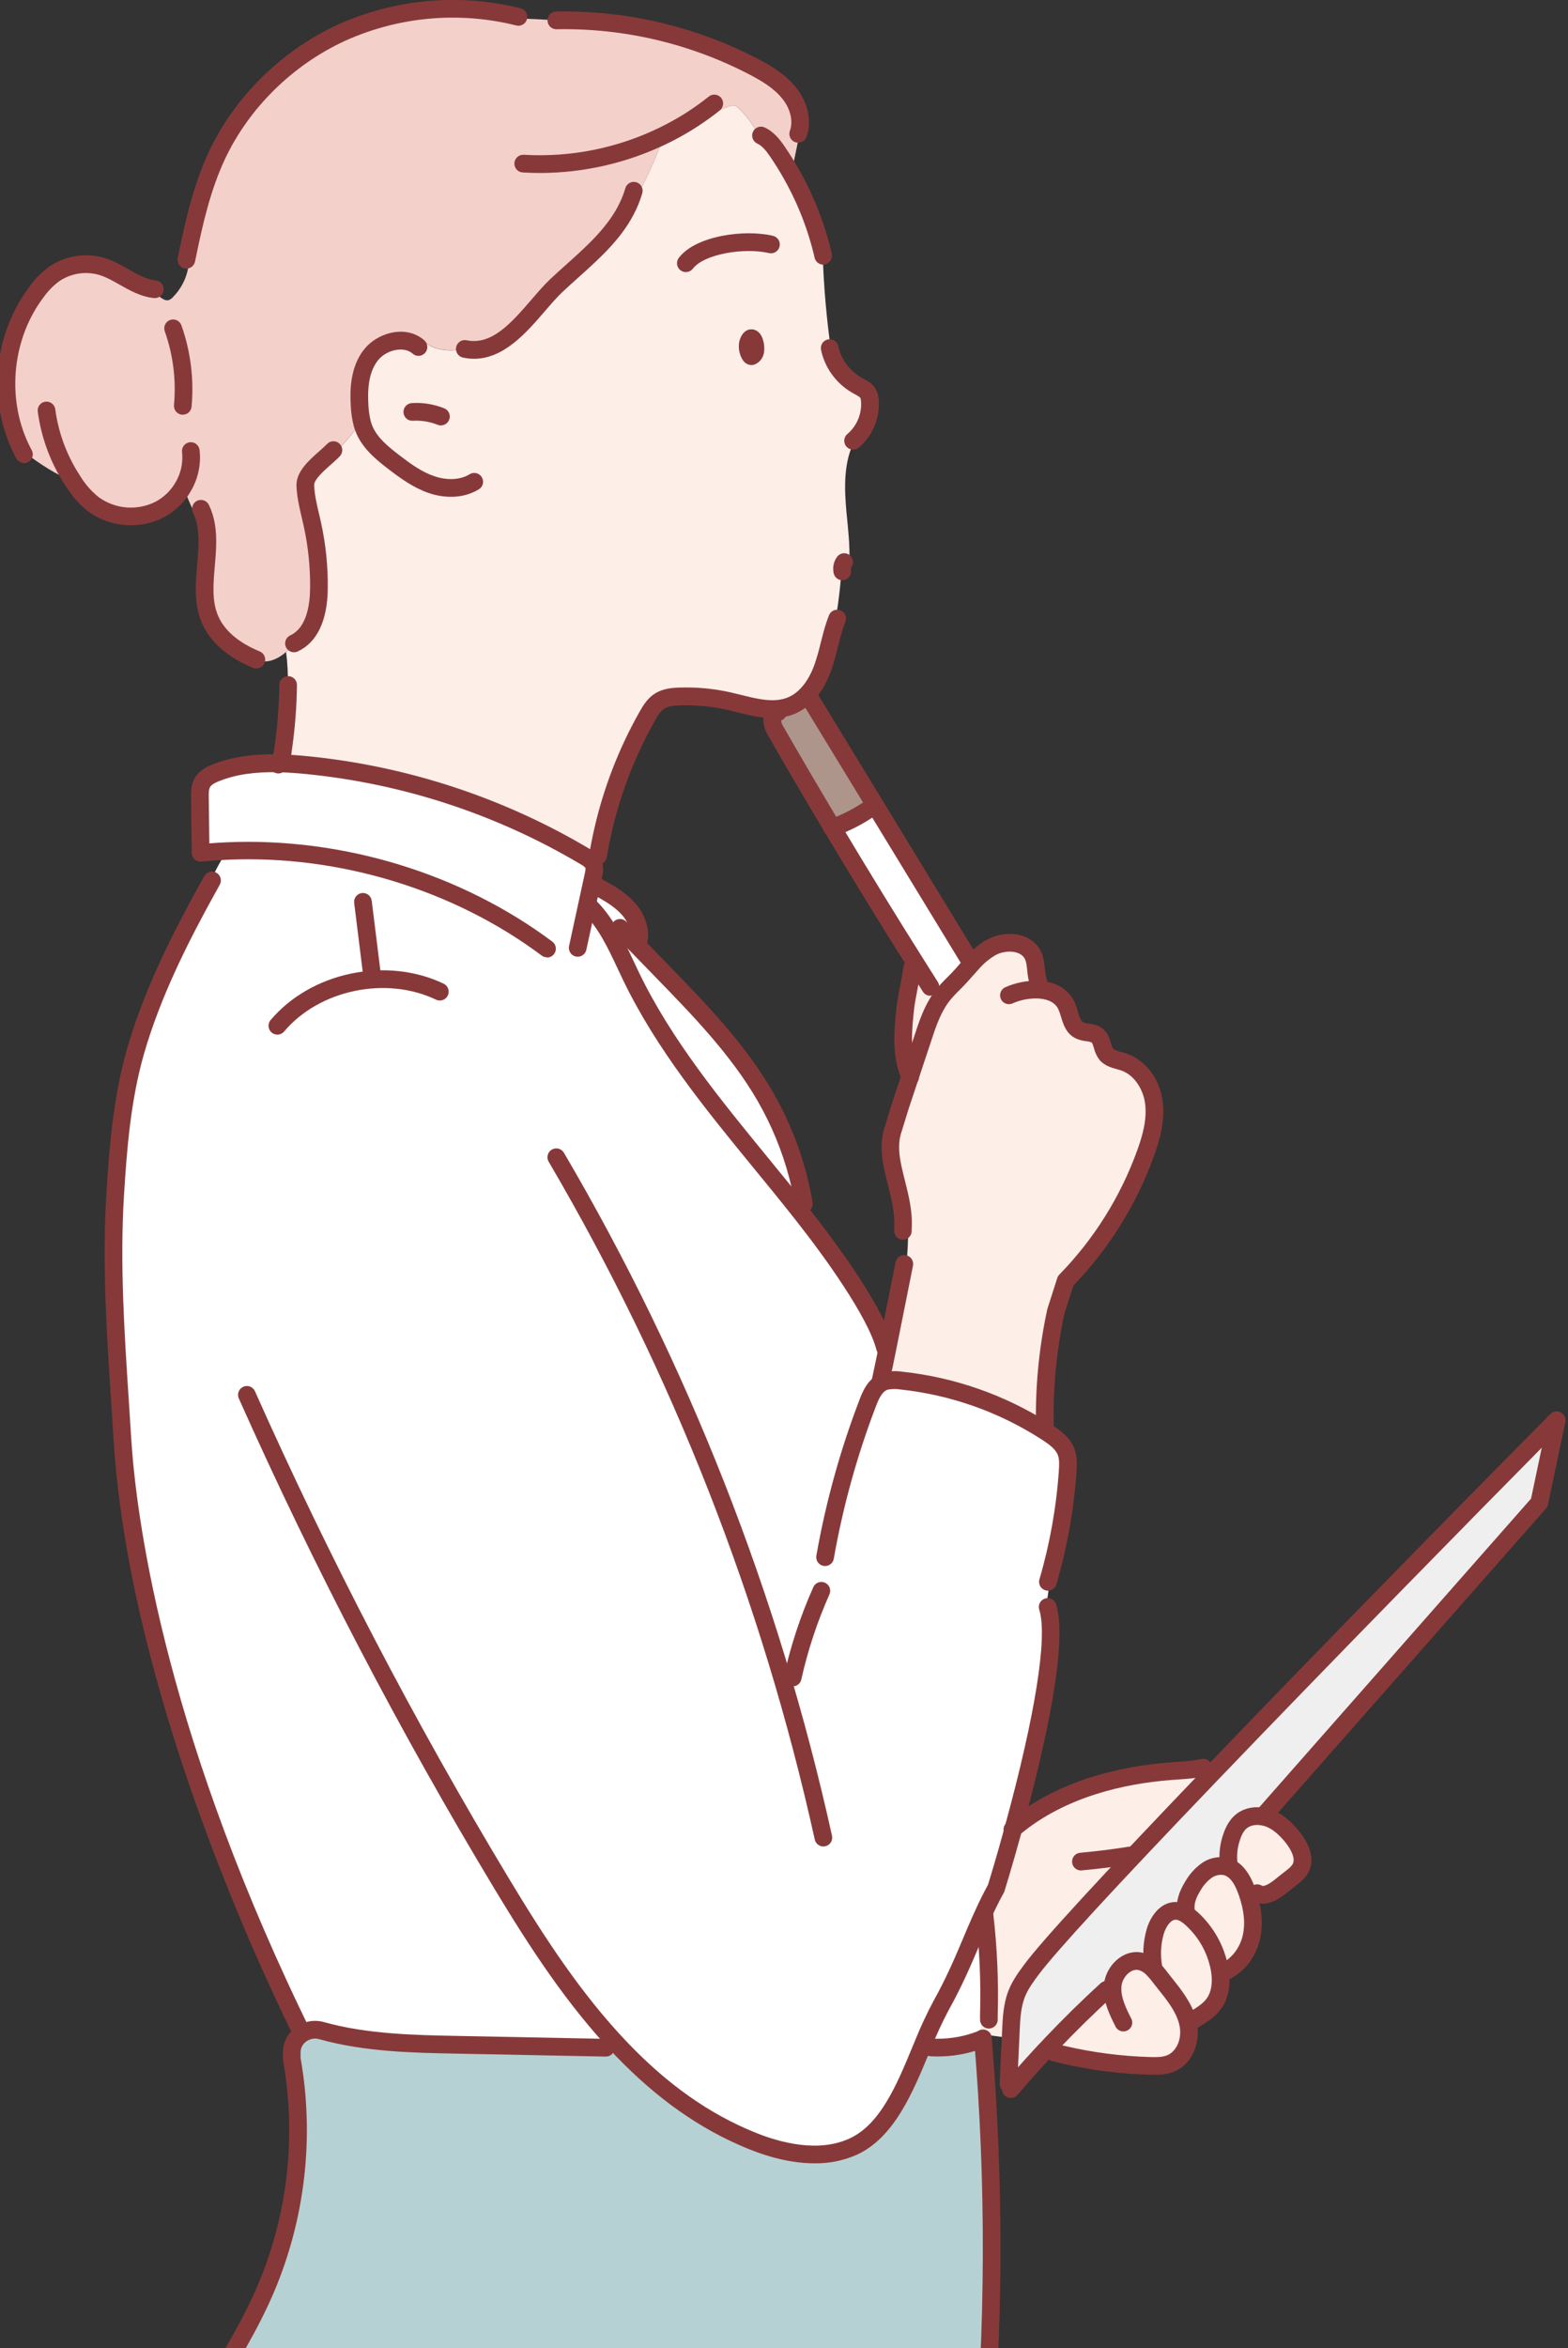 <svg width="312" height="467" viewBox="0 0 312 467" fill="none" xmlns="http://www.w3.org/2000/svg">
<rect x="0" y="0" width="312" height="467" fill="#333333" stroke="none"/>
<g clip-path="url(#clip0_2748_449)">
<path d="M240.529 353.376C267.975 324.74 302.186 290.065 309.736 282.498L306.269 298.918L251.871 360.644H251.725C251.725 360.901 251.725 361.158 251.725 361.422C250.11 361.026 248.321 361.214 247.039 362.221C246.048 363 245.458 364.167 245.056 365.348C244.404 367.17 244.213 369.126 244.502 371.039L244.349 371.387C244.204 371.331 244.051 371.29 243.899 371.248C243.235 371.112 242.552 371.115 241.89 371.256C241.228 371.397 240.602 371.673 240.051 372.068C238.971 372.857 238.067 373.863 237.396 375.021C236.495 376.452 235.76 378.085 235.926 379.76L233.916 380.073C231.836 380.073 230.408 382.227 229.84 384.193C229.175 386.516 229.056 388.961 229.493 391.337L229.313 391.524C228.677 390.857 227.872 390.377 226.983 390.135C224.557 389.558 222.221 391.622 221.562 393.984C221.022 394.408 220.467 394.811 219.905 395.193L220.252 395.721C216.481 399.168 212.837 402.74 209.32 406.436C206.616 409.271 203.996 412.176 201.458 415.15L200.654 414.455C200.8 411.412 200.943 408.368 201.084 405.325L201.146 403.935C201.257 401.392 201.389 398.793 202.36 396.423C203.053 394.707 204.176 393.192 205.285 391.698C209.216 386.424 223.587 371.053 240.529 353.376Z" fill="#EFEFEF"/>
<path d="M251.739 361.408C252.054 361.484 252.362 361.584 252.661 361.707C254.477 362.444 255.919 363.847 257.139 365.348C258.63 367.176 259.912 369.733 258.685 371.755C258.227 372.413 257.657 372.984 257.001 373.444L254.526 375.396L254.235 375.619C252.249 376.085 250.226 376.376 248.19 376.487C248.107 376.244 248.016 376.001 247.926 375.758C247.233 373.965 246.165 372.054 244.363 371.373L244.516 371.025C244.227 369.112 244.418 367.156 245.07 365.334C245.472 364.16 246.061 362.993 247.053 362.207C248.335 361.2 250.124 361.012 251.739 361.408Z" fill="#FDEEE8"/>
<path d="M248.19 376.487C249.174 379.315 249.652 382.345 249.001 385.25C248.308 388.404 246.089 391.358 242.942 392.421L242.796 392.442C242.762 392.115 242.713 391.795 242.651 391.476C241.918 387.671 239.971 384.208 237.105 381.608C236.245 380.83 235.219 380.094 234.041 380.059H233.944L235.954 379.746C235.788 378.071 236.522 376.439 237.424 375.007C238.095 373.849 238.999 372.843 240.079 372.054C240.629 371.66 241.255 371.383 241.917 371.242C242.579 371.101 243.263 371.098 243.926 371.234C244.079 371.276 244.231 371.317 244.377 371.373C246.179 372.068 247.261 373.965 247.94 375.758C248.016 376.001 248.107 376.244 248.19 376.487Z" fill="#FDEEE8"/>
<path d="M242.796 392.428C243.046 394.554 242.796 396.771 241.535 398.501C240.55 399.87 239.046 400.787 237.583 401.669L236.266 401.878C235.358 398.661 233.015 396.048 230.935 393.387C230.444 392.717 229.904 392.085 229.32 391.496L229.5 391.309C229.063 388.933 229.182 386.488 229.847 384.166C230.415 382.199 231.836 380.045 233.923 380.045H234.034C235.212 380.08 236.238 380.816 237.098 381.594C239.964 384.194 241.911 387.657 242.644 391.462C242.713 391.795 242.762 392.115 242.796 392.428Z" fill="#FDEEE8"/>
<path d="M201.611 363.847C201.631 363.795 201.647 363.742 201.659 363.688C210.075 356.565 221.361 353.23 232.509 352.326C234.242 352.187 235.975 352.097 237.708 351.875C238.519 352.585 239.482 353.099 240.522 353.376C223.573 371.053 209.202 386.424 205.271 391.691C204.162 393.185 203.046 394.7 202.346 396.416C201.375 398.786 201.243 401.385 201.133 403.928L201.07 405.318L200.529 405.29L196.349 404.734L195.559 405.366C195.559 405.429 195.559 405.484 195.559 405.547H195.399C195.074 405.679 194.741 405.804 194.408 405.922C194.942 404.213 195.473 402.503 196.003 400.794L196.758 400.815C196.951 394.162 196.662 387.504 195.892 380.893L195.6 380.754C196.377 379.037 197.216 377.321 198.186 375.577C198.214 375.577 199.725 370.741 201.611 363.847Z" fill="#FDEEE8"/>
<path d="M221.569 393.97C222.228 391.608 224.557 389.544 226.99 390.121C227.879 390.363 228.684 390.843 229.32 391.51C229.904 392.099 230.444 392.731 230.935 393.4C233.015 396.062 235.358 398.675 236.266 401.892C237.174 405.109 236.058 409.188 232.862 410.425C231.607 410.918 230.214 410.918 228.862 410.877C222.956 410.714 217.082 409.95 211.33 408.597L211.386 408.368C210.588 407.842 209.885 407.184 209.306 406.422C212.814 402.716 216.458 399.145 220.238 395.707L219.892 395.179C220.474 394.797 221.029 394.394 221.569 393.97Z" fill="#FDEEE8"/>
<path d="M206.464 196.82C208.862 196.904 211.039 197.779 212.1 199.815C213.001 201.573 212.987 204.026 214.789 204.929C215.892 205.478 217.347 205.207 218.304 205.972C219.399 206.847 219.219 208.577 220.107 209.654C220.911 210.634 222.346 210.801 223.573 211.211C226.949 212.344 229.119 215.728 229.583 219.174C230.048 222.621 229.133 226.067 227.961 229.34C224.538 238.856 219.109 247.521 212.044 254.745L210.103 260.797C208.418 268.589 207.685 276.558 207.919 284.527L207.878 284.59C199.261 279.099 189.496 275.677 179.344 274.591C178.361 274.437 177.359 274.458 176.384 274.653C175.999 273.536 175.932 272.333 176.19 271.179L175.961 271.13C176.169 270.13 176.37 269.136 176.571 268.135L176.821 266.891C177.853 261.715 178.893 256.538 179.94 251.361L180.349 251.403C180.596 249.111 180.712 246.807 180.696 244.502L179.732 244.44C180.224 237.109 175.614 230.64 177.833 224.448L179.219 219.932L181.133 214.178L183.753 206.298C184.571 203.818 185.417 201.295 186.831 199.099C187.104 198.663 187.402 198.243 187.725 197.842C188.64 196.695 189.743 195.701 190.755 194.638C191.386 193.978 191.982 193.283 192.592 192.588C192.869 192.269 193.153 191.956 193.438 191.643C194.542 190.349 195.857 189.252 197.327 188.398C200.023 186.939 204.058 187.161 205.5 189.809C206.221 191.143 206.117 192.727 206.387 194.214L206.117 194.263C206.249 195.125 206.373 195.979 206.464 196.82Z" fill="#FDEEE8"/>
<path d="M201.659 363.688C201.647 363.742 201.631 363.795 201.611 363.847C199.725 370.741 198.214 375.577 198.214 375.577C197.244 377.314 196.405 379.051 195.628 380.754C195.427 381.178 195.24 381.601 195.053 382.032C192.779 387.174 190.845 392.455 187.226 398.953C185.901 401.445 184.711 404.009 183.663 406.631C180.308 414.698 176.855 423.676 169.77 426.935C163.462 429.84 155.906 428.353 149.465 425.726C139.455 421.647 131.018 415.22 123.656 407.541C122.63 407.502 121.608 407.386 120.599 407.194L120.571 407.312L90.907 406.728C81.874 406.554 72.613 406.332 64.003 403.914C63.166 403.677 62.281 403.675 61.444 403.908C60.606 404.141 59.849 404.599 59.254 405.234C58.762 403.664 58.27 402.091 57.777 400.516L58.124 400.356C41.951 366.53 26.581 322.822 24.349 286.014C23.365 269.914 21.923 253.862 22.921 237.72C23.51 228.124 24.308 218.459 26.956 209.189C30.457 196.994 36.349 185.688 41.306 176.717L41.278 176.696C42.337 174.094 43.639 171.597 45.167 169.24C43.413 169.317 41.659 169.442 39.906 169.616C39.857 165.926 39.811 162.241 39.767 158.56C39.767 157.518 39.767 156.448 40.301 155.565C40.834 154.683 41.916 154.099 42.949 153.689C46.928 152.105 51.24 151.702 55.573 151.806C57.458 151.855 59.344 151.994 61.209 152.181C80.706 154.126 99.543 160.323 116.398 170.338C116.987 170.686 117.611 171.075 117.951 171.645C117.997 171.715 118.036 171.79 118.068 171.867C118.387 172.562 118.228 173.389 118.068 174.139L117.653 176.05C117.472 176.898 117.285 177.746 117.105 178.587L116.814 179.921L116.925 179.942C121.084 183.854 123.212 189.322 125.68 194.395C134.166 211.885 147.809 226.415 159.899 241.82C160.627 242.747 161.347 243.673 162.062 244.6C166.249 250.061 174.443 261.457 176.12 268.059L176.585 268.149C176.384 269.15 176.183 270.143 175.975 271.144L176.204 271.193C175.946 272.346 176.013 273.549 176.398 274.667C177.373 274.472 178.375 274.451 179.358 274.604C189.51 275.691 199.275 279.113 207.892 284.604C207.954 284.639 208.015 284.679 208.072 284.722C208.19 284.791 208.308 284.868 208.419 284.944C209.916 285.924 211.441 287.05 212.1 288.676C212.599 289.906 212.543 291.275 212.446 292.595C211.936 300.058 210.618 307.444 208.516 314.622L208.841 314.852L208.176 319.591L208.474 319.632C210.921 327.193 205.521 349.63 201.659 363.688Z" fill="white"/>
<path d="M195.053 382.032C195.24 381.601 195.427 381.178 195.628 380.754L195.919 380.893C196.689 387.504 196.979 394.162 196.786 400.815L196.03 400.794C195.503 402.503 194.972 404.213 194.436 405.922C191.483 406.961 188.353 407.401 185.23 407.215L185.195 407.444C184.611 407.344 184.074 407.059 183.663 406.631C184.711 404.009 185.901 401.445 187.226 398.953C190.845 392.455 192.779 387.174 195.053 382.032Z" fill="white"/>
<path d="M185.195 407.444L185.23 407.215C188.354 407.401 191.483 406.961 194.436 405.922C194.782 405.804 195.101 405.679 195.427 405.547H195.587C198.005 434.352 197.903 463.314 195.282 492.101C194.831 497.048 194.276 502.1 192.072 506.582V506.603H26.422C31.365 488.098 45.271 473.04 52.855 455.363C59.029 440.925 60.837 424.987 58.055 409.529V408.173C58.066 407.081 58.49 406.034 59.24 405.241C59.835 404.606 60.593 404.147 61.43 403.915C62.267 403.682 63.153 403.684 63.989 403.921C72.599 406.353 81.861 406.561 90.893 406.735L120.557 407.319L120.585 407.201C121.594 407.393 122.616 407.509 123.642 407.548C131.004 415.227 139.441 421.654 149.451 425.733C155.892 428.36 163.448 429.847 169.756 426.942C176.841 423.683 180.294 414.705 183.649 406.638C184.065 407.066 184.607 407.349 185.195 407.444Z" fill="#B6D1D3"/>
<path d="M192.571 192.609C191.961 193.304 191.365 193.999 190.734 194.659C189.722 195.722 188.62 196.716 187.705 197.862C187.382 198.263 187.083 198.683 186.81 199.12C186.159 198.248 185.666 197.267 185.354 196.223L185.119 196.292C184.315 195.027 183.517 193.763 182.727 192.498C176.904 183.277 171.198 173.986 165.611 164.626C168.381 163.644 171.003 162.283 173.403 160.582L174.117 160.145L193.23 191.497L193.417 191.664C193.133 191.977 192.848 192.303 192.571 192.609Z" fill="white"/>
<path d="M182.055 195.083C182.22 194.207 182.445 193.343 182.727 192.498C183.517 193.763 184.315 195.027 185.119 196.292L185.354 196.223C185.666 197.267 186.159 198.248 186.81 199.12C185.396 201.316 184.55 203.838 183.732 206.319L181.112 214.199C179.171 209.863 179.656 204.922 180.176 200.225C180.301 199.085 180.751 196.876 181.105 195.013L182.055 195.083Z" fill="#FDEEE8"/>
<path d="M174.117 160.145L173.403 160.582C171.003 162.283 168.381 163.644 165.611 164.626C161.743 158.157 157.93 151.658 154.172 145.128C153.932 144.697 153.768 144.226 153.687 143.739C154.373 142.826 154.998 141.87 155.559 140.876C156.118 140.782 156.666 140.633 157.195 140.431C158.198 140.045 159.121 139.477 159.919 138.756L161.146 138.888C165.47 145.969 169.793 153.054 174.117 160.145Z" fill="#AD958C"/>
<path d="M155.566 140.883C152.162 141.487 148.509 140.236 145.043 139.451C141.812 138.721 138.501 138.409 135.192 138.52C133.847 138.569 132.439 138.708 131.302 139.403C130.166 140.097 129.424 141.3 128.772 142.46C124.739 149.6 121.769 157.293 119.954 165.294L119.802 165.259C119.185 167.385 118.561 169.518 117.944 171.645C117.597 171.075 116.98 170.693 116.391 170.338C99.536 160.323 80.699 154.126 61.202 152.181C59.337 151.994 57.452 151.855 55.566 151.806C55.979 150.976 56.233 150.076 56.315 149.152C56.945 144.883 57.286 140.576 57.334 136.262H57.271C57.326 134.067 57.21 131.872 56.925 129.695C57.243 129.412 57.546 129.113 57.833 128.799C58.082 128.521 58.325 128.236 58.561 127.944C62.408 126.123 63.413 121.266 63.455 117.111C63.509 112.816 63.074 108.528 62.159 104.332C61.597 101.761 60.848 99.211 60.744 96.584C60.647 94.201 63.829 91.929 65.784 90.08L66.075 90.428C68.127 88.67 69.93 86.641 71.434 84.396L72.093 84.327C71.772 83.093 71.588 81.828 71.545 80.553C71.344 77.079 71.642 73.348 73.833 70.589C75.912 67.962 80.211 66.767 82.886 68.727L84.675 68.122C85.715 69.081 87.247 69.512 88.696 69.644C89.961 69.744 91.234 69.641 92.467 69.338L92.488 69.422C100.377 71.096 105.784 61.472 110.637 56.872C115.809 51.98 121.944 47.491 124.994 40.89L125.472 41.126C127.845 37.227 129.839 33.108 131.427 28.827C131.663 28.188 131.899 27.534 132.162 26.895C135.355 25.335 138.385 23.461 141.209 21.301L142.374 22.156C143.302 21.809 144.231 21.496 145.146 21.162C145.489 20.997 145.875 20.946 146.249 21.017C146.48 21.109 146.69 21.249 146.866 21.427C148.249 22.705 149.419 24.197 150.332 25.846C150.561 26.263 150.783 26.694 151.004 27.125L151.351 26.944C152.848 27.618 153.874 28.973 154.783 30.307C155.649 31.586 156.474 32.892 157.237 34.226C160.155 39.28 162.329 44.731 163.691 50.41C163.898 56.952 164.468 63.478 165.396 69.957C165.438 70.262 165.486 70.568 165.542 70.874C166.496 73.337 168.279 75.389 170.581 76.676C171.386 77.121 172.315 77.524 172.731 78.316C172.913 78.685 173.021 79.086 173.049 79.497C173.191 80.969 172.989 82.454 172.458 83.834C171.928 85.214 171.083 86.451 169.992 87.447L170.089 87.551C167.829 91.88 167.982 97.036 168.432 101.9C168.744 105.194 169.16 108.543 168.987 111.83L167.947 111.802C167.627 112.246 167.479 112.792 167.531 113.338H167.441C167.197 117.011 166.743 120.667 166.082 124.289C165.146 127.068 164.668 130.029 163.656 132.808C162.866 135.018 161.639 137.2 159.885 138.756C159.087 139.477 158.163 140.045 157.16 140.431C156.645 140.633 156.111 140.784 155.566 140.883ZM150.283 69.832C150.533 68.761 149.694 65.843 148.897 68.094C148.481 69.269 149.244 70.999 149.562 70.846C149.757 70.749 149.925 70.604 150.051 70.426C150.177 70.248 150.257 70.041 150.283 69.825V69.832Z" fill="#FDEEE8"/>
<path d="M92.474 69.31C91.241 69.613 89.968 69.716 88.703 69.616C87.254 69.498 85.736 69.053 84.682 68.094L82.893 68.699C80.218 66.753 75.919 67.934 73.84 70.561C71.649 73.32 71.351 77.051 71.552 80.526C71.595 81.8 71.779 83.065 72.1 84.299L71.441 84.368C69.936 86.613 68.133 88.643 66.082 90.4L65.791 90.052C63.836 91.901 60.654 94.173 60.751 96.556C60.855 99.183 61.604 101.733 62.166 104.304C63.081 108.501 63.516 112.788 63.462 117.083C63.406 121.252 62.422 126.096 58.568 127.916C58.337 128.208 58.094 128.493 57.84 128.771C57.553 129.085 57.249 129.384 56.931 129.667C55.649 130.793 54.089 131.627 52.425 131.557C51.545 131.512 50.695 131.221 49.971 130.717C46.54 129.139 43.413 126.735 41.895 123.4C39.254 117.604 42.062 110.649 41.035 104.534L40.127 104.687C38.649 102.175 37.432 99.518 36.495 96.758C35.415 98.658 33.831 100.221 31.919 101.275C29.831 102.363 27.483 102.849 25.136 102.68C22.789 102.51 20.534 101.692 18.623 100.316C17.108 99.112 15.801 97.665 14.755 96.035C14.505 95.66 14.256 95.285 14.027 94.903C12.931 95.042 11.739 94.486 10.741 93.909C9.283 93.067 7.87 92.151 6.505 91.164C5.586 90.552 4.767 89.799 4.079 88.934C-0.587 79.039 0.668 66.698 7.358 57.942C8.326 56.61 9.495 55.438 10.824 54.468C12.197 53.542 13.757 52.931 15.393 52.679C17.029 52.427 18.7 52.539 20.287 53.009C23.926 54.12 26.873 57.067 30.665 57.525L30.547 58.401C31.587 58.568 32.481 59.985 33.562 59.693C33.878 59.578 34.159 59.384 34.38 59.13C35.894 57.614 36.937 55.691 37.382 53.592C37.576 52.668 37.666 51.695 37.861 50.764L37.299 50.646C38.685 43.947 40.224 37.235 43.122 31.016C48.079 20.391 57.029 11.559 67.919 6.549C78.983 1.53 91.416 0.418 103.192 3.394V3.686C105.733 3.749 108.275 3.876 110.817 4.068C124.382 3.831 137.794 6.976 149.847 13.22C152.502 14.61 155.122 16.173 156.987 18.466C158.588 20.44 159.545 23.046 159.129 25.498L159.323 25.54C158.741 28.382 158.154 31.222 157.562 34.059L157.257 34.233C156.495 32.899 155.67 31.593 154.803 30.314C153.895 28.98 152.869 27.625 151.372 26.951L151.025 27.131C150.803 26.701 150.581 26.27 150.353 25.853C149.44 24.204 148.269 22.712 146.886 21.433C146.706 21.251 146.488 21.109 146.249 21.017C145.877 20.947 145.494 20.998 145.153 21.162C144.231 21.51 143.302 21.823 142.38 22.156L141.216 21.301C138.392 23.461 135.362 25.335 132.169 26.895C131.906 27.535 131.67 28.188 131.434 28.827C129.846 33.108 127.851 37.227 125.479 41.126L125.001 40.89C121.951 47.464 115.815 51.966 110.644 56.872C105.791 61.472 100.384 71.096 92.495 69.422L92.474 69.31Z" fill="#F4D0CB"/>
<path d="M128.023 189.329C129.25 190.587 130.477 191.852 131.698 193.109C139.275 200.906 146.949 208.807 152.315 218.153C155.151 223.084 157.319 228.372 158.762 233.878C158.815 236.559 159.192 239.223 159.885 241.813C147.795 226.408 134.152 211.878 125.666 194.388C123.198 189.302 121.084 183.847 116.911 179.935L116.8 179.914L117.091 178.58C117.271 177.739 117.458 176.891 117.639 176.043L118.678 176.266C120.897 177.475 123.157 178.726 124.862 180.56C126.004 181.747 126.784 183.237 127.108 184.854L127.219 184.833L128.023 189.329Z" fill="white"/>
<path d="M51.004 132.958C50.775 132.958 50.547 132.913 50.335 132.826C49.989 132.68 49.614 132.52 49.223 132.339C44.907 130.355 41.815 127.524 40.28 124.153C38.547 120.332 38.893 116.228 39.24 112.264C39.465 109.634 39.68 107.15 39.295 104.846C39.143 103.868 38.85 102.916 38.425 102.022C38.314 101.812 38.246 101.582 38.226 101.345C38.206 101.109 38.233 100.871 38.307 100.645C38.38 100.419 38.498 100.211 38.654 100.032C38.81 99.853 39.001 99.708 39.214 99.604C39.427 99.501 39.659 99.442 39.895 99.43C40.132 99.419 40.368 99.456 40.591 99.538C40.813 99.62 41.016 99.746 41.189 99.909C41.361 100.072 41.499 100.268 41.593 100.486C42.163 101.683 42.557 102.956 42.762 104.266C43.223 107.007 42.98 109.825 42.744 112.57C42.429 116.239 42.127 119.706 43.486 122.687C44.977 125.964 48.231 128.003 50.696 129.136C51.042 129.285 51.347 129.431 51.68 129.567C52.057 129.722 52.368 130.003 52.561 130.362C52.754 130.722 52.816 131.137 52.737 131.538C52.658 131.938 52.443 132.299 52.128 132.558C51.813 132.816 51.418 132.958 51.011 132.958H51.004Z" fill="#873939"/>
<path d="M58.498 129.733C58.121 129.734 57.753 129.613 57.449 129.388C57.146 129.163 56.923 128.846 56.813 128.483C56.703 128.121 56.713 127.733 56.841 127.377C56.968 127.021 57.206 126.715 57.521 126.506C57.602 126.451 57.688 126.404 57.777 126.363L57.815 126.342C60.935 124.862 61.656 120.488 61.705 117.08C61.755 112.919 61.333 108.766 60.446 104.7C60.322 104.133 60.191 103.565 60.055 102.998C59.576 100.962 59.081 98.853 58.994 96.647C58.88 93.867 61.42 91.602 63.479 89.788C63.878 89.441 64.252 89.094 64.585 88.791C64.734 88.652 64.911 88.482 65.053 88.329C65.209 88.159 65.398 88.021 65.608 87.924C65.817 87.827 66.044 87.772 66.275 87.763C66.505 87.754 66.736 87.79 66.953 87.87C67.169 87.95 67.368 88.071 67.538 88.228C67.708 88.385 67.845 88.574 67.942 88.784C68.039 88.995 68.094 89.222 68.103 89.453C68.112 89.684 68.076 89.915 67.996 90.133C67.917 90.35 67.795 90.549 67.639 90.719C67.417 90.959 67.184 91.178 66.987 91.362C66.64 91.71 66.228 92.057 65.805 92.432C64.474 93.61 62.464 95.389 62.509 96.504C62.581 98.374 63.018 100.229 63.479 102.192C63.618 102.776 63.752 103.362 63.881 103.95C64.828 108.277 65.277 112.699 65.219 117.128C65.136 123.427 63.112 127.704 59.368 129.507L59.292 129.546C59.046 129.671 58.774 129.735 58.498 129.733Z" fill="#873939"/>
<path d="M89.722 98.808C88.225 98.802 86.74 98.552 85.323 98.068C82.301 97.025 79.729 95.17 77.351 93.35C74.803 91.4 72.21 89.243 70.904 86.196C70.71 85.743 70.545 85.279 70.408 84.806C70.052 83.443 69.845 82.045 69.791 80.637C69.611 77.51 69.691 72.962 72.46 69.477C74.956 66.322 80.266 64.648 83.899 67.271C84.086 67.403 84.266 67.547 84.436 67.702C84.784 68.012 84.995 68.449 85.023 68.915C85.05 69.382 84.891 69.84 84.581 70.189C84.272 70.539 83.836 70.75 83.371 70.778C82.905 70.805 82.448 70.646 82.1 70.335C82.041 70.287 81.957 70.214 81.895 70.169L81.853 70.141C80.12 68.876 76.824 69.633 75.209 71.669C73.673 73.608 73.067 76.391 73.299 80.439C73.34 81.583 73.503 82.72 73.784 83.83C73.88 84.164 73.996 84.493 74.131 84.813C75.101 87.075 77.216 88.819 79.483 90.556C81.749 92.293 83.93 93.878 86.446 94.725C89.018 95.597 91.645 95.448 93.438 94.326C93.634 94.204 93.852 94.122 94.08 94.084C94.308 94.047 94.541 94.055 94.766 94.107C94.99 94.16 95.203 94.257 95.39 94.392C95.578 94.527 95.737 94.697 95.859 94.894C95.981 95.091 96.062 95.309 96.1 95.538C96.137 95.766 96.129 96 96.077 96.225C96.024 96.45 95.928 96.663 95.793 96.851C95.658 97.039 95.488 97.199 95.292 97.321C93.609 98.325 91.68 98.839 89.722 98.808Z" fill="#873939"/>
<path d="M87.739 84.622C87.513 84.624 87.289 84.58 87.081 84.493C85.523 83.864 83.846 83.589 82.169 83.687C81.937 83.705 81.703 83.676 81.482 83.603C81.261 83.529 81.057 83.412 80.882 83.259C80.706 83.105 80.563 82.918 80.46 82.709C80.357 82.499 80.297 82.272 80.282 82.039C80.268 81.806 80.3 81.572 80.377 81.352C80.454 81.131 80.573 80.928 80.729 80.754C80.884 80.581 81.073 80.44 81.283 80.34C81.493 80.24 81.721 80.182 81.954 80.171C84.153 80.034 86.354 80.39 88.398 81.214C88.776 81.367 89.089 81.647 89.283 82.007C89.478 82.366 89.542 82.782 89.464 83.183C89.386 83.584 89.171 83.946 88.857 84.206C88.542 84.466 88.147 84.608 87.739 84.608V84.622Z" fill="#873939"/>
<path d="M4.786 92.099C4.47 92.099 4.16 92.014 3.888 91.852C3.616 91.691 3.392 91.459 3.24 91.182C2.99 90.723 2.737 90.219 2.488 89.684C0.039 84.415 -0.933 78.577 -0.322 72.796C0.289 67.015 2.458 61.51 5.954 56.872C7.033 55.384 8.343 54.079 9.833 53.005C11.425 51.932 13.233 51.223 15.129 50.93C17.025 50.637 18.963 50.767 20.803 51.31C22.536 51.841 24.096 52.699 25.59 53.565C27.382 54.583 29.074 55.541 30.883 55.76H30.928C30.992 55.767 31.056 55.778 31.119 55.792C31.578 55.871 31.988 56.131 32.256 56.513C32.525 56.895 32.632 57.369 32.552 57.829C32.472 58.29 32.214 58.7 31.832 58.97C31.451 59.239 30.979 59.346 30.519 59.266H30.425C27.933 58.957 25.86 57.779 23.84 56.643C22.453 55.854 21.14 55.111 19.764 54.69C18.429 54.298 17.026 54.204 15.652 54.416C14.277 54.628 12.967 55.14 11.812 55.917C10.626 56.788 9.586 57.844 8.731 59.044C2.491 67.201 1.264 78.921 5.642 88.207C5.867 88.683 6.089 89.125 6.304 89.521C6.45 89.789 6.524 90.091 6.519 90.397C6.513 90.702 6.429 91.001 6.273 91.264C6.118 91.527 5.896 91.745 5.631 91.896C5.366 92.047 5.067 92.127 4.762 92.127L4.786 92.099Z" fill="#873939"/>
<path d="M26.086 104.468C23.027 104.492 20.042 103.531 17.569 101.726C16.068 100.601 14.713 99.107 13.302 97.029C13.036 96.629 12.772 96.23 12.519 95.809C9.882 91.571 8.176 86.818 7.514 81.867C7.484 81.637 7.499 81.404 7.559 81.181C7.619 80.957 7.722 80.748 7.863 80.564C8.003 80.38 8.179 80.226 8.379 80.111C8.579 79.995 8.8 79.92 9.029 79.89C9.258 79.86 9.49 79.875 9.713 79.935C9.936 79.995 10.145 80.099 10.328 80.24C10.512 80.381 10.665 80.556 10.781 80.757C10.896 80.957 10.971 81.179 11.001 81.408C11.597 85.868 13.133 90.15 15.507 93.968C15.732 94.343 15.975 94.708 16.2 95.059C17.135 96.524 18.307 97.824 19.666 98.905C21.305 100.086 23.239 100.788 25.253 100.933C27.266 101.077 29.28 100.659 31.07 99.725C32.69 98.834 34.033 97.512 34.949 95.903C35.995 94.123 36.444 92.052 36.228 89.997C36.19 89.762 36.2 89.522 36.257 89.291C36.314 89.06 36.417 88.843 36.56 88.653C36.703 88.463 36.883 88.304 37.089 88.185C37.295 88.067 37.522 87.991 37.758 87.963C37.994 87.935 38.233 87.955 38.461 88.021C38.688 88.088 38.901 88.201 39.084 88.352C39.267 88.503 39.419 88.689 39.528 88.9C39.638 89.112 39.704 89.343 39.722 89.58C40.02 92.387 39.412 95.216 37.989 97.651C36.749 99.826 34.933 101.614 32.741 102.817C30.693 103.91 28.406 104.477 26.086 104.468Z" fill="#873939"/>
<path d="M36.37 82.482C36.316 82.485 36.261 82.485 36.207 82.482C35.977 82.46 35.754 82.394 35.55 82.286C35.345 82.178 35.164 82.031 35.017 81.853C34.87 81.674 34.758 81.469 34.69 81.248C34.622 81.027 34.598 80.794 34.62 80.564C35.076 75.598 34.45 70.591 32.786 65.892C32.63 65.451 32.654 64.966 32.855 64.544C33.055 64.122 33.414 63.797 33.854 63.64C34.293 63.483 34.776 63.508 35.198 63.709C35.619 63.91 35.943 64.27 36.1 64.71C37.933 69.894 38.623 75.414 38.12 80.891C38.078 81.326 37.875 81.73 37.551 82.024C37.228 82.318 36.807 82.481 36.37 82.482Z" fill="#873939"/>
<path d="M37.098 53.429C36.981 53.429 36.865 53.418 36.751 53.394C36.523 53.349 36.306 53.26 36.113 53.131C35.92 53.001 35.754 52.835 35.625 52.641C35.496 52.447 35.407 52.23 35.362 52.002C35.318 51.773 35.318 51.538 35.365 51.31C35.438 50.962 35.51 50.597 35.587 50.239C36.935 43.69 38.512 36.735 41.535 30.241C46.64 19.304 55.992 10.072 67.185 4.92C78.621 -0.245 91.461 -1.393 103.628 1.661C104.072 1.784 104.45 2.077 104.68 2.476C104.911 2.875 104.976 3.349 104.862 3.796C104.747 4.243 104.462 4.627 104.068 4.866C103.674 5.105 103.203 5.179 102.755 5.073C91.368 2.215 79.353 3.29 68.651 8.123C58.197 12.935 49.472 21.541 44.713 31.749C41.85 37.895 40.332 44.621 39.022 50.99C38.942 51.337 38.876 51.685 38.807 52.011C38.728 52.409 38.515 52.766 38.204 53.025C37.892 53.283 37.502 53.426 37.098 53.429Z" fill="#873939"/>
<path d="M158.824 28.386C158.616 28.386 158.41 28.349 158.214 28.278C157.777 28.115 157.422 27.786 157.227 27.361C157.032 26.936 157.013 26.451 157.174 26.013C157.271 25.749 157.342 25.477 157.386 25.2C157.691 23.407 157.039 21.305 155.614 19.564C153.926 17.48 151.455 16.031 149.029 14.77C137.24 8.65 124.115 5.573 110.841 5.816H110.699C110.233 5.816 109.786 5.631 109.457 5.3C109.127 4.97 108.942 4.522 108.942 4.055C108.942 3.587 109.127 3.139 109.457 2.809C109.786 2.479 110.233 2.293 110.699 2.293H110.81C124.658 2.043 138.35 5.254 150.651 11.636C153.424 13.071 156.245 14.763 158.342 17.334C160.387 19.849 161.323 23.004 160.855 25.773C160.774 26.269 160.647 26.757 160.474 27.229C160.35 27.568 160.126 27.861 159.831 28.067C159.536 28.274 159.184 28.386 158.824 28.386Z" fill="#873939"/>
<path d="M107.448 34.407C106.309 34.407 105.171 34.372 104.034 34.303C103.801 34.293 103.572 34.236 103.36 34.137C103.149 34.037 102.96 33.897 102.803 33.723C102.647 33.549 102.527 33.346 102.45 33.125C102.372 32.904 102.34 32.67 102.354 32.437C102.368 32.203 102.428 31.975 102.531 31.765C102.634 31.555 102.778 31.367 102.954 31.214C103.13 31.06 103.335 30.943 103.557 30.87C103.779 30.797 104.013 30.768 104.245 30.787C113.615 31.332 122.967 29.443 131.396 25.304C134.485 23.796 137.417 21.983 140.148 19.894C140.457 19.662 140.741 19.432 141.036 19.199C141.216 19.055 141.424 18.948 141.646 18.884C141.868 18.82 142.1 18.801 142.329 18.827C142.559 18.853 142.781 18.924 142.983 19.037C143.185 19.149 143.363 19.3 143.507 19.481C143.651 19.662 143.758 19.87 143.821 20.092C143.885 20.315 143.904 20.548 143.878 20.778C143.852 21.008 143.781 21.23 143.669 21.433C143.558 21.636 143.407 21.814 143.226 21.958C142.907 22.212 142.599 22.455 142.276 22.702C139.361 24.927 136.235 26.86 132.942 28.473C125.003 32.363 116.285 34.392 107.448 34.407Z" fill="#873939"/>
<path d="M94.325 71.36C93.587 71.359 92.852 71.279 92.131 71.124C91.904 71.077 91.689 70.986 91.497 70.855C91.306 70.725 91.142 70.558 91.015 70.363C90.888 70.169 90.801 69.952 90.758 69.724C90.715 69.495 90.718 69.261 90.766 69.034C90.814 68.807 90.906 68.591 91.038 68.4C91.169 68.209 91.337 68.046 91.531 67.919C91.725 67.793 91.943 67.707 92.171 67.666C92.399 67.624 92.632 67.628 92.859 67.677C97.871 68.741 101.871 64.085 105.76 59.582C107.029 58.109 108.225 56.719 109.434 55.569C110.519 54.548 111.653 53.53 112.751 52.547C116.873 48.853 121.136 45.031 123.406 40.139C123.813 39.269 124.153 38.369 124.422 37.447C124.552 36.998 124.855 36.62 125.263 36.394C125.672 36.169 126.153 36.116 126.601 36.246C127.048 36.377 127.426 36.68 127.651 37.09C127.875 37.499 127.928 37.981 127.798 38.43C127.478 39.526 127.076 40.595 126.595 41.63C124.02 47.189 119.483 51.244 115.095 55.18C114.013 56.149 112.897 57.15 111.85 58.14C110.803 59.13 109.628 60.489 108.422 61.893C104.741 66.156 100.259 71.36 94.325 71.36Z" fill="#873939"/>
<path d="M149.514 72.608C149.032 72.602 148.57 72.419 148.214 72.093C147.278 71.256 146.658 69.109 147.233 67.49C148.082 65.117 149.76 65.482 150.086 65.579C152.027 66.152 152.242 69.175 151.996 70.228C151.907 70.699 151.709 71.143 151.419 71.525C151.128 71.906 150.752 72.214 150.322 72.423C150.07 72.545 149.793 72.608 149.514 72.608Z" fill="#873939"/>
<path d="M136.464 54.117C136.135 54.116 135.814 54.023 135.536 53.849C135.258 53.674 135.034 53.425 134.889 53.13C134.745 52.835 134.686 52.505 134.719 52.177C134.753 51.85 134.876 51.539 135.077 51.278C137.205 48.499 141.403 47.352 143.718 46.904C147.185 46.23 150.959 46.23 153.809 46.904C154.033 46.957 154.246 47.054 154.433 47.189C154.621 47.324 154.78 47.495 154.902 47.692C155.023 47.889 155.105 48.108 155.142 48.336C155.179 48.565 155.172 48.798 155.119 49.023C155.066 49.249 154.969 49.462 154.834 49.65C154.7 49.838 154.529 49.997 154.333 50.119C154.137 50.241 153.918 50.323 153.69 50.36C153.462 50.398 153.229 50.39 153.004 50.337C148.242 49.215 140.179 50.448 137.86 53.436C137.695 53.649 137.484 53.822 137.241 53.94C136.999 54.058 136.733 54.119 136.464 54.117Z" fill="#873939"/>
<path d="M163.819 52.633C163.415 52.637 163.021 52.501 162.706 52.247C162.39 51.994 162.171 51.64 162.086 51.244C162.061 51.136 162.034 51.035 162.006 50.928L161.985 50.844C161.983 50.833 161.983 50.821 161.985 50.809C160.663 45.297 158.552 40.005 155.718 35.098C155.025 33.868 154.214 32.59 153.33 31.276C152.571 30.161 151.736 29.028 150.633 28.532C150.227 28.328 149.914 27.975 149.762 27.546C149.609 27.117 149.628 26.645 149.814 26.229C150 25.814 150.339 25.486 150.761 25.316C151.182 25.145 151.653 25.145 152.075 25.314C154.009 26.186 155.24 27.826 156.235 29.293C157.167 30.682 158.016 32.027 158.762 33.33C161.763 38.522 163.997 44.123 165.396 49.958V50.021C165.434 50.177 165.476 50.33 165.51 50.49C165.606 50.945 165.518 51.42 165.265 51.811C165.013 52.202 164.616 52.476 164.162 52.574C164.05 52.605 163.935 52.625 163.819 52.633Z" fill="#873939"/>
<path d="M169.75 89.43C169.389 89.431 169.038 89.32 168.742 89.114C168.447 88.907 168.222 88.615 168.098 88.276C167.974 87.937 167.957 87.568 168.049 87.219C168.141 86.87 168.338 86.558 168.613 86.324L168.817 86.14C169.705 85.332 170.392 84.327 170.826 83.206C171.26 82.085 171.428 80.879 171.316 79.681C171.304 79.506 171.268 79.333 171.209 79.167C171.077 78.927 170.516 78.636 170.096 78.403C169.978 78.34 169.86 78.278 169.75 78.212C167.081 76.729 165.019 74.351 163.926 71.496C163.691 70.88 163.507 70.245 163.375 69.599C163.326 69.371 163.323 69.135 163.366 68.906C163.409 68.677 163.497 68.459 163.624 68.263C163.752 68.069 163.917 67.901 164.109 67.77C164.302 67.64 164.519 67.549 164.747 67.503C164.975 67.457 165.21 67.457 165.438 67.502C165.666 67.548 165.883 67.639 166.076 67.769C166.269 67.899 166.434 68.067 166.562 68.262C166.69 68.456 166.778 68.675 166.821 68.904C166.914 69.361 167.045 69.809 167.212 70.245C168.022 72.319 169.524 74.048 171.462 75.137L171.767 75.3C172.62 75.755 173.68 76.325 174.304 77.475C174.595 78.04 174.771 78.656 174.824 79.289C174.994 81.038 174.755 82.803 174.127 84.443C173.499 86.084 172.499 87.556 171.205 88.743C171.112 88.829 171.011 88.923 170.904 89.014C170.582 89.287 170.172 89.435 169.75 89.43Z" fill="#873939"/>
<path d="M118.983 171.975C118.887 171.975 118.791 171.968 118.696 171.954C118.236 171.877 117.825 171.621 117.554 171.241C117.282 170.862 117.172 170.389 117.247 169.928C117.521 168.271 117.853 166.576 118.238 164.891C120.093 156.723 123.13 148.872 127.25 141.584C127.982 140.288 128.886 138.805 130.391 137.895C131.895 136.984 133.548 136.811 135.139 136.752C138.601 136.636 142.062 136.963 145.441 137.724C146.11 137.877 146.786 138.044 147.465 138.214C150.124 138.878 152.88 139.566 155.268 139.138C155.714 139.066 156.151 138.95 156.574 138.791C157.382 138.481 158.126 138.024 158.769 137.443C160.124 136.237 161.261 134.431 162.051 132.231C162.54 130.8 162.956 129.345 163.299 127.871C163.646 126.52 163.992 125.119 164.453 123.747C164.62 123.257 164.779 122.812 164.949 122.382C165.12 121.947 165.456 121.598 165.884 121.411C166.312 121.225 166.796 121.216 167.23 121.388C167.664 121.559 168.012 121.896 168.198 122.325C168.384 122.754 168.392 123.239 168.221 123.674C168.072 124.049 167.93 124.442 167.784 124.873C167.368 126.113 167.049 127.385 166.71 128.733C166.321 130.272 165.923 131.86 165.361 133.423C164.37 136.203 162.897 138.499 161.101 140.094C160.143 140.955 159.035 141.633 157.833 142.095C157.2 142.338 156.545 142.517 155.878 142.63C152.758 143.186 149.639 142.404 146.616 141.654C145.961 141.491 145.309 141.327 144.665 141.181C141.581 140.484 138.42 140.185 135.261 140.292C134.155 140.334 133.015 140.434 132.228 140.917C131.441 141.4 130.876 142.338 130.315 143.349C126.364 150.34 123.455 157.872 121.68 165.707C121.309 167.326 120.987 168.945 120.727 170.529C120.653 170.938 120.438 171.307 120.119 171.572C119.8 171.836 119.398 171.979 118.983 171.975Z" fill="#873939"/>
<path d="M55.396 153.832C55.073 153.833 54.756 153.745 54.48 153.578C54.203 153.41 53.978 153.17 53.829 152.883C53.68 152.596 53.613 152.273 53.635 151.95C53.657 151.627 53.767 151.316 53.954 151.052C53.977 151.019 53.998 150.984 54.016 150.948L54.041 150.91C54.333 150.268 54.514 149.58 54.575 148.877C55.193 144.686 55.527 140.457 55.576 136.22C55.582 135.757 55.769 135.314 56.099 134.989C56.428 134.664 56.871 134.482 57.334 134.483H57.354C57.82 134.489 58.264 134.68 58.589 135.015C58.914 135.349 59.093 135.799 59.087 136.265C59.036 140.659 58.689 145.044 58.048 149.391C57.938 150.527 57.614 151.632 57.094 152.647C57.017 152.791 56.931 152.93 56.838 153.064C56.677 153.299 56.462 153.492 56.211 153.625C55.96 153.759 55.68 153.83 55.396 153.832Z" fill="#873939"/>
<path d="M167.607 115.405C167.22 115.406 166.844 115.278 166.536 115.042C166.229 114.805 166.008 114.474 165.909 114.099C165.856 113.896 165.821 113.689 165.805 113.48C165.716 112.515 165.98 111.551 166.547 110.767C166.681 110.579 166.852 110.419 167.048 110.297C167.244 110.175 167.463 110.093 167.691 110.056C167.918 110.018 168.151 110.026 168.376 110.079C168.601 110.132 168.813 110.229 169.001 110.364C169.188 110.499 169.348 110.669 169.469 110.866C169.591 111.063 169.673 111.282 169.71 111.51C169.747 111.739 169.74 111.972 169.687 112.197C169.634 112.423 169.538 112.636 169.403 112.823C169.332 112.917 169.298 113.033 169.306 113.15C169.308 113.171 169.308 113.192 169.306 113.213C169.305 113.207 169.305 113.201 169.306 113.195C169.423 113.646 169.358 114.126 169.124 114.528C168.89 114.931 168.507 115.225 168.058 115.346C167.911 115.385 167.76 115.405 167.607 115.405Z" fill="#873939"/>
<path d="M185.119 198.054C184.823 198.053 184.533 197.979 184.273 197.837C184.014 197.695 183.795 197.49 183.635 197.24C182.829 195.971 182.029 194.697 181.237 193.419C175.514 184.357 169.746 174.966 164.103 165.519C160.155 158.918 156.304 152.351 152.665 145.993C152.32 145.38 152.085 144.711 151.971 144.016C151.757 142.693 152.013 141.55 152.689 140.789C152.965 140.483 153.306 140.243 153.687 140.088C154.068 139.933 154.479 139.866 154.89 139.892C155.295 139.911 155.681 140.069 155.984 140.34C156.286 140.612 156.485 140.979 156.547 141.381C156.61 141.783 156.531 142.194 156.326 142.544C156.121 142.895 155.801 143.163 155.42 143.304C155.42 143.349 155.42 143.395 155.441 143.443C155.486 143.719 155.578 143.986 155.711 144.232C159.354 150.573 163.195 157.125 167.129 163.688C172.758 173.114 178.509 182.478 184.221 191.525C185.015 192.793 185.809 194.051 186.613 195.312C186.783 195.579 186.878 195.886 186.888 196.202C186.899 196.518 186.824 196.831 186.673 197.108C186.521 197.385 186.297 197.616 186.026 197.777C185.754 197.938 185.445 198.023 185.129 198.022L185.119 198.054Z" fill="#873939"/>
<path d="M193.23 193.259C192.929 193.259 192.632 193.182 192.37 193.035C192.107 192.888 191.886 192.675 191.729 192.418L172.616 161.065C169.947 156.692 167.279 152.318 164.613 147.942L159.652 139.809C159.522 139.611 159.432 139.389 159.388 139.156C159.345 138.923 159.349 138.683 159.4 138.451C159.451 138.22 159.549 138.001 159.686 137.808C159.824 137.615 159.998 137.451 160.2 137.327C160.402 137.204 160.627 137.122 160.861 137.087C161.095 137.052 161.334 137.065 161.563 137.125C161.792 137.185 162.007 137.29 162.194 137.435C162.382 137.58 162.538 137.761 162.654 137.968L167.614 146.105C170.279 150.478 172.946 154.851 175.618 159.224L194.73 190.58C194.893 190.847 194.982 191.153 194.987 191.466C194.993 191.778 194.915 192.087 194.762 192.36C194.61 192.633 194.387 192.86 194.118 193.018C193.848 193.176 193.542 193.259 193.23 193.259Z" fill="#873939"/>
<path d="M165.562 166.402C165.166 166.403 164.78 166.269 164.469 166.023C164.158 165.777 163.939 165.432 163.847 165.045C163.756 164.658 163.798 164.252 163.967 163.892C164.135 163.532 164.42 163.24 164.776 163.063C164.887 163.01 165.003 162.967 165.122 162.934C167.709 162.009 170.158 160.734 172.401 159.144C172.59 159.01 172.803 158.915 173.028 158.863C173.253 158.812 173.486 158.805 173.714 158.844C173.942 158.883 174.159 158.966 174.355 159.09C174.551 159.213 174.72 159.374 174.854 159.563C174.987 159.751 175.082 159.965 175.134 160.191C175.185 160.416 175.191 160.65 175.153 160.878C175.114 161.107 175.031 161.325 174.908 161.521C174.785 161.717 174.624 161.887 174.436 162.021C171.905 163.815 169.14 165.251 166.217 166.287L166.096 166.325C165.923 166.378 165.743 166.404 165.562 166.402Z" fill="#873939"/>
<path d="M179.684 246.584H179.587C179.121 246.558 178.684 246.347 178.373 245.999C178.061 245.65 177.901 245.192 177.926 244.725V244.562V244.45C177.926 244.423 177.926 244.363 177.926 244.336C178.124 241.386 177.386 238.471 176.675 235.65C175.708 231.828 174.71 227.864 176.11 223.906L177.496 219.431C177.495 219.42 177.495 219.408 177.496 219.397L182.03 205.763C182.827 203.331 183.732 200.593 185.299 198.165C185.605 197.674 185.941 197.203 186.304 196.754C186.98 195.932 187.703 195.152 188.47 194.416C188.793 194.093 189.115 193.77 189.427 193.443C189.919 192.925 190.391 192.401 190.89 191.817L191.216 191.445C191.493 191.126 191.781 190.806 192.072 190.486C193.212 189.242 194.609 187.849 196.439 186.866C198.161 185.945 200.125 185.581 202.061 185.824C204.294 186.122 206.044 187.241 206.987 188.971C207.656 190.205 207.784 191.497 207.902 192.637C207.947 193.085 207.989 193.512 208.061 193.905C208.103 194.151 208.166 194.393 208.249 194.628C208.408 195.067 208.386 195.552 208.188 195.976C207.991 196.399 207.633 196.727 207.195 196.886C206.756 197.045 206.273 197.024 205.85 196.826C205.428 196.628 205.101 196.269 204.942 195.83C204.79 195.411 204.674 194.98 204.595 194.541C204.498 194.006 204.446 193.499 204.394 192.995C204.301 192.067 204.221 191.258 203.892 190.657C202.983 188.989 200.03 188.919 198.1 189.962C196.805 190.726 195.646 191.702 194.671 192.849C194.394 193.155 194.12 193.453 193.857 193.759L193.51 194.134C193.008 194.708 192.491 195.302 191.944 195.872C191.597 196.219 191.271 196.566 190.928 196.914C190.254 197.562 189.616 198.248 189.018 198.967C188.738 199.317 188.477 199.682 188.238 200.062C186.907 202.146 186.075 204.651 185.344 206.875L180.814 220.495L179.427 224.987C179.427 225.011 179.427 225.036 179.403 225.063C178.363 228.02 179.136 231.157 180.055 234.792C180.827 237.866 181.632 241.045 181.406 244.52C181.406 244.621 181.406 244.721 181.406 244.822V244.916C181.383 245.361 181.192 245.78 180.872 246.089C180.553 246.399 180.128 246.575 179.684 246.584Z" fill="#873939"/>
<path d="M108.814 190.396C108.439 190.396 108.074 190.274 107.774 190.049C90.269 176.964 67.486 170.019 45.254 170.995C43.538 171.068 41.788 171.193 40.089 171.363C39.847 171.387 39.602 171.36 39.37 171.284C39.139 171.208 38.926 171.085 38.744 170.922C38.562 170.761 38.415 170.562 38.315 170.34C38.214 170.118 38.16 169.877 38.159 169.633C38.133 167.799 38.11 165.966 38.089 164.137C38.069 162.307 38.045 160.454 38.02 158.578C38.02 157.466 37.999 155.961 38.814 154.638C39.656 153.248 41.126 152.515 42.311 152.042C46.072 150.548 50.301 149.909 55.625 150.038C57.396 150.083 59.282 150.208 61.396 150.42C81.149 152.405 100.231 158.689 117.309 168.834C117.971 169.234 118.869 169.772 119.441 170.707C119.532 170.846 119.611 170.992 119.677 171.144C120.256 172.426 119.961 173.743 119.788 174.532L119.375 176.436C119.275 176.905 119.171 177.384 119.067 177.86L116.685 188.833C116.644 189.066 116.556 189.289 116.426 189.488C116.297 189.687 116.129 189.858 115.932 189.99C115.735 190.122 115.514 190.213 115.281 190.258C115.048 190.302 114.809 190.299 114.577 190.248C114.346 190.198 114.127 190.101 113.933 189.964C113.74 189.826 113.576 189.651 113.452 189.449C113.328 189.247 113.246 189.021 113.211 188.786C113.175 188.552 113.188 188.312 113.247 188.082L115.628 177.11C115.732 176.641 115.836 176.165 115.937 175.692L116.353 173.775C116.425 173.455 116.568 172.809 116.474 172.604L116.453 172.572C116.178 172.29 115.858 172.055 115.507 171.878C98.872 162.003 80.287 155.889 61.049 153.964C59.022 153.759 57.237 153.641 55.542 153.595C50.71 153.481 46.918 154.04 43.611 155.357C42.99 155.6 42.131 155.989 41.819 156.503C41.507 157.018 41.535 157.792 41.538 158.588C41.564 160.441 41.587 162.294 41.608 164.147C41.608 165.346 41.639 166.541 41.653 167.74C42.803 167.649 43.958 167.58 45.119 167.528C68.141 166.52 91.753 173.719 109.892 187.276C110.188 187.496 110.407 187.805 110.519 188.157C110.63 188.509 110.629 188.888 110.514 189.239C110.398 189.591 110.176 189.897 109.878 190.114C109.58 190.332 109.221 190.45 108.852 190.452L108.814 190.396Z" fill="#873939"/>
<path d="M127.025 189.11C126.88 189.11 126.736 189.093 126.595 189.058C126.371 189.002 126.161 188.902 125.975 188.764C125.79 188.625 125.633 188.452 125.515 188.253C125.396 188.055 125.318 187.834 125.285 187.605C125.251 187.376 125.263 187.143 125.32 186.918C125.46 186.342 125.476 185.743 125.368 185.16C125.105 183.88 124.482 182.702 123.573 181.766C122.023 180.098 119.795 178.885 117.833 177.815C117.423 177.592 117.118 177.215 116.985 176.767C116.853 176.319 116.903 175.836 117.126 175.425C117.348 175.014 117.724 174.708 118.172 174.575C118.619 174.442 119.1 174.493 119.51 174.716C121.711 175.915 124.204 177.277 126.141 179.358C127.514 180.795 128.447 182.596 128.831 184.549C129.026 185.621 128.991 186.722 128.73 187.78C128.634 188.16 128.414 188.497 128.105 188.738C127.797 188.979 127.417 189.11 127.025 189.11Z" fill="#873939"/>
<path d="M176.103 269.82C175.713 269.82 175.333 269.689 175.025 269.449C174.717 269.209 174.497 268.872 174.401 268.493C172.668 261.711 163.441 249.311 160.654 245.673C159.945 244.747 159.228 243.82 158.505 242.894C155.732 239.357 152.817 235.803 150.003 232.366C140.516 220.779 130.706 208.796 124.086 195.149C123.687 194.332 123.302 193.506 122.914 192.679C120.886 188.356 118.973 184.271 115.708 181.213C115.367 180.894 115.167 180.452 115.152 179.985C115.136 179.518 115.306 179.063 115.625 178.722C115.943 178.381 116.384 178.18 116.85 178.164C117.316 178.149 117.769 178.319 118.11 178.639C121.867 182.158 124.003 186.744 126.082 191.181C126.464 191.994 126.845 192.804 127.233 193.613C133.673 206.889 143.351 218.705 152.706 230.136C155.535 233.586 158.457 237.158 161.254 240.719C161.926 241.577 162.64 242.494 163.427 243.523C167.136 248.359 175.958 260.391 177.795 267.621C177.852 267.845 177.864 268.079 177.832 268.308C177.799 268.537 177.721 268.757 177.604 268.956C177.486 269.155 177.33 269.329 177.145 269.468C176.96 269.607 176.75 269.708 176.526 269.765C176.388 269.799 176.246 269.818 176.103 269.82Z" fill="#873939"/>
<path d="M159.951 241.198C159.535 241.199 159.132 241.052 158.815 240.782C158.497 240.513 158.286 240.14 158.217 239.729C157.923 237.964 157.524 236.143 157.056 234.323C155.654 228.97 153.545 223.829 150.786 219.035C145.493 209.835 137.836 201.959 130.432 194.343C129.212 193.085 127.989 191.82 126.762 190.566L122.107 185.775C121.781 185.44 121.602 184.989 121.608 184.522C121.614 184.054 121.805 183.608 122.139 183.282C122.474 182.956 122.923 182.776 123.39 182.782C123.856 182.789 124.301 182.98 124.626 183.315L129.278 188.103C130.505 189.361 131.732 190.625 132.956 191.883C140.505 199.655 148.318 207.691 153.833 217.277C156.75 222.343 158.979 227.776 160.46 233.433C160.959 235.358 161.372 237.279 161.684 239.148C161.722 239.377 161.715 239.61 161.663 239.835C161.611 240.061 161.516 240.274 161.382 240.462C161.248 240.651 161.078 240.811 160.883 240.934C160.687 241.056 160.469 241.139 160.242 241.177C160.145 241.193 160.048 241.2 159.951 241.198Z" fill="#873939"/>
<path d="M157.722 335.417C157.593 335.416 157.464 335.402 157.337 335.375C156.886 335.273 156.494 334.996 156.245 334.606C155.996 334.216 155.91 333.743 156.006 333.29C157.355 327.239 159.306 321.339 161.829 315.679C161.924 315.467 162.058 315.277 162.226 315.118C162.394 314.959 162.591 314.834 162.807 314.752C163.022 314.669 163.252 314.63 163.483 314.636C163.714 314.643 163.941 314.695 164.152 314.789C164.362 314.884 164.553 315.019 164.711 315.187C164.87 315.355 164.994 315.553 165.076 315.769C165.159 315.985 165.198 316.215 165.191 316.447C165.185 316.678 165.133 316.906 165.039 317.117C162.614 322.562 160.738 328.236 159.438 334.055C159.348 334.443 159.129 334.789 158.817 335.036C158.506 335.283 158.119 335.417 157.722 335.417Z" fill="#873939"/>
<path d="M208.516 316.37C208.242 316.371 207.972 316.308 207.727 316.186C207.482 316.063 207.269 315.886 207.105 315.666C206.941 315.447 206.831 315.192 206.783 314.922C206.734 314.652 206.75 314.375 206.828 314.112C208.895 307.057 210.191 299.798 210.692 292.463C210.772 291.299 210.814 290.187 210.464 289.336C209.982 288.148 208.654 287.206 207.451 286.417L207.164 286.237C207.107 286.204 207.053 286.168 207.001 286.129L206.932 286.087C198.543 280.746 189.038 277.417 179.157 276.359C178.383 276.231 177.594 276.231 176.821 276.359H176.769C176.658 276.387 176.551 276.424 176.446 276.47C175.427 276.925 174.807 278.353 174.308 279.656C170.535 289.502 167.718 299.69 165.895 310.078C165.8 310.525 165.536 310.918 165.158 311.174C164.779 311.43 164.317 311.528 163.868 311.449C163.418 311.37 163.017 311.119 162.749 310.749C162.48 310.379 162.366 309.919 162.429 309.466C164.292 298.855 167.171 288.449 171.025 278.392C171.569 276.974 172.578 274.337 175.032 273.246C175.334 273.109 175.649 273.002 175.971 272.926C177.141 272.682 178.345 272.647 179.528 272.822C189.936 273.938 199.948 277.444 208.786 283.068C208.869 283.114 208.949 283.165 209.025 283.221L209.372 283.436C211.15 284.6 212.904 285.955 213.725 287.984C214.356 289.541 214.308 291.16 214.204 292.689C213.684 300.279 212.344 307.791 210.207 315.091C210.102 315.46 209.88 315.784 209.575 316.014C209.27 316.245 208.898 316.37 208.516 316.37Z" fill="#873939"/>
<path d="M175.178 276.574C175.049 276.576 174.921 276.562 174.796 276.533C174.345 276.431 173.952 276.156 173.702 275.765C173.452 275.375 173.366 274.902 173.462 274.448C173.767 273.058 174.013 271.901 174.238 270.807C174.446 269.806 174.647 268.816 174.848 267.819L175.094 266.579C175.607 264.031 176.119 261.474 176.63 258.907C177.152 256.288 177.676 253.668 178.2 251.048C178.292 250.587 178.563 250.182 178.953 249.922C179.343 249.661 179.82 249.566 180.28 249.658C180.74 249.751 181.144 250.022 181.404 250.413C181.664 250.804 181.758 251.282 181.666 251.743L180.096 259.606C179.583 262.153 179.071 264.708 178.561 267.27L178.311 268.514C178.11 269.521 177.909 270.519 177.698 271.526C177.472 272.631 177.223 273.805 176.911 275.216C176.819 275.606 176.598 275.954 176.283 276.201C175.967 276.448 175.578 276.58 175.178 276.574Z" fill="#873939"/>
<path d="M207.919 286.289C207.462 286.289 207.023 286.111 206.695 285.791C206.367 285.472 206.176 285.037 206.162 284.579C205.923 276.468 206.669 268.357 208.384 260.426C208.384 260.366 208.412 260.314 208.429 260.259L210.37 254.206C210.453 253.945 210.595 253.708 210.786 253.512C217.668 246.465 222.96 238.02 226.304 228.746C227.316 225.925 228.287 222.614 227.84 219.417C227.493 216.85 225.86 213.838 223.015 212.882C222.772 212.802 222.505 212.729 222.221 212.649C221.105 212.34 219.718 211.954 218.755 210.773C218.231 210.078 217.859 209.28 217.663 208.431C217.531 207.987 217.382 207.483 217.212 207.351C216.872 207.199 216.506 207.11 216.134 207.087C215.401 207.012 214.684 206.819 214.013 206.514C212.124 205.569 211.566 203.71 211.115 202.219C210.968 201.674 210.777 201.142 210.543 200.628C209.711 199.033 207.836 198.637 206.408 198.589C204.701 198.55 203.006 198.889 201.445 199.582C201.02 199.766 200.54 199.774 200.11 199.606C199.679 199.438 199.332 199.106 199.143 198.682C198.955 198.259 198.941 197.778 199.103 197.345C199.266 196.911 199.593 196.559 200.013 196.365C202.064 195.456 204.291 195.012 206.533 195.066C209.867 195.18 212.401 196.58 213.666 199.005C214.003 199.71 214.276 200.444 214.481 201.198C214.828 202.379 215.088 203.112 215.583 203.359C215.926 203.486 216.283 203.567 216.647 203.599C217.472 203.724 218.498 203.873 219.399 204.589C220.439 205.419 220.786 206.534 221.036 207.434C221.118 207.822 221.264 208.193 221.469 208.532C221.732 208.855 222.46 209.057 223.164 209.251C223.479 209.338 223.805 209.429 224.134 209.54C227.899 210.801 230.72 214.487 231.33 218.921C231.881 222.867 230.776 226.696 229.621 229.92C226.155 239.541 220.693 248.315 213.597 255.666L211.808 261.225C210.167 268.85 209.454 276.647 209.684 284.444C209.691 284.675 209.652 284.906 209.57 285.122C209.488 285.338 209.364 285.537 209.206 285.705C209.048 285.873 208.858 286.009 208.647 286.104C208.436 286.199 208.209 286.251 207.978 286.258L207.919 286.289Z" fill="#873939"/>
<path d="M181.112 215.96C180.772 215.961 180.44 215.863 180.155 215.678C179.87 215.493 179.645 215.229 179.507 214.918C177.32 210.033 177.933 204.495 178.429 200.027C178.533 199.065 178.828 197.532 179.14 195.91L179.375 194.669C179.503 193.975 179.687 192.957 179.76 192.328C179.787 192.098 179.858 191.875 179.971 191.673C180.083 191.471 180.234 191.293 180.415 191.149C180.596 191.005 180.804 190.899 181.026 190.835C181.248 190.772 181.48 190.753 181.71 190.78C181.939 190.807 182.161 190.878 182.363 190.991C182.565 191.104 182.742 191.255 182.886 191.437C183.029 191.618 183.135 191.826 183.199 192.049C183.262 192.271 183.281 192.504 183.254 192.734C183.188 193.301 183.056 194.096 182.835 195.316C182.755 195.729 182.675 196.153 182.592 196.577C182.308 198.057 182.013 199.593 181.923 200.399C181.455 204.644 180.921 209.453 182.717 213.459C182.838 213.727 182.89 214.022 182.868 214.316C182.847 214.61 182.751 214.893 182.592 215.141C182.432 215.388 182.213 215.591 181.954 215.731C181.695 215.872 181.406 215.944 181.112 215.943V215.96Z" fill="#873939"/>
<path d="M59.753 405.502C59.424 405.502 59.101 405.409 58.822 405.235C58.543 405.061 58.318 404.811 58.172 404.515C57.646 403.438 57.081 402.274 56.526 401.103C47.25 381.699 25.365 331.64 22.585 286.101C22.432 283.572 22.266 281.043 22.1 278.517C21.223 265.14 20.318 251.305 21.16 237.592C21.736 228.19 22.547 218.215 25.257 208.682C28.724 196.591 34.536 185.296 39.76 175.842C39.784 175.8 39.809 175.758 39.836 175.72C40.11 175.22 40.38 174.73 40.651 174.244C40.881 173.836 41.263 173.536 41.713 173.411C42.163 173.285 42.644 173.344 43.051 173.575C43.458 173.805 43.757 174.188 43.882 174.639C44.007 175.09 43.948 175.573 43.718 175.981L42.845 177.562C42.821 177.607 42.796 177.648 42.769 177.69C37.659 186.946 31.996 197.97 28.637 209.654C26.006 218.844 25.233 228.6 24.668 237.797C23.84 251.288 24.741 265.008 25.611 278.273C25.777 280.805 25.939 283.339 26.096 285.875C27.011 300.836 32.11 341.858 59.701 399.564C60.249 400.724 60.807 401.871 61.33 402.941C61.462 403.209 61.524 403.507 61.509 403.806C61.495 404.105 61.404 404.395 61.246 404.649C61.088 404.903 60.868 405.113 60.607 405.258C60.346 405.402 60.052 405.478 59.753 405.477V405.502Z" fill="#873939"/>
<path d="M162.048 430.271C158.02 430.271 153.559 429.298 148.803 427.359C139.323 423.496 130.682 417.412 122.387 408.764C112.821 398.786 105.216 386.987 98.422 375.723C79.468 344.278 62.469 311.69 47.521 278.145C47.427 277.934 47.375 277.706 47.368 277.475C47.362 277.243 47.401 277.013 47.483 276.797C47.566 276.581 47.69 276.383 47.849 276.215C48.007 276.047 48.197 275.911 48.408 275.817C48.619 275.723 48.846 275.671 49.077 275.664C49.308 275.658 49.538 275.697 49.753 275.78C49.969 275.862 50.166 275.987 50.334 276.146C50.502 276.305 50.636 276.495 50.73 276.707C65.62 310.119 82.552 342.58 101.431 373.902C108.12 384.989 115.594 396.59 124.925 406.318C132.869 414.608 141.112 420.421 150.127 424.093C155.354 426.226 162.876 428.172 169.036 425.333C175.195 422.495 178.439 414.643 181.59 407.037L182.041 405.953C183.114 403.269 184.332 400.645 185.691 398.094C188.342 393.331 190.068 389.252 191.732 385.305C192.315 383.915 192.862 382.637 193.445 381.317C193.621 380.91 193.819 380.462 194.041 379.996C194.88 378.141 195.718 376.456 196.588 374.879C196.873 373.965 198.256 369.448 199.916 363.382C199.916 363.337 199.94 363.295 199.954 363.253V363.222C206.006 341.142 208.498 325.449 206.789 320.161C206.718 319.94 206.691 319.708 206.71 319.478C206.728 319.247 206.792 319.022 206.897 318.816C207.002 318.61 207.147 318.427 207.322 318.277C207.498 318.127 207.702 318.013 207.921 317.942C208.141 317.871 208.372 317.844 208.602 317.862C208.832 317.881 209.057 317.945 209.262 318.05C209.468 318.155 209.65 318.3 209.8 318.476C209.95 318.652 210.063 318.856 210.134 319.077C212.623 326.779 207.819 347.827 203.351 364.136C203.351 364.198 203.309 364.289 203.275 364.389C201.413 371.192 199.895 376.056 199.881 376.105C199.847 376.226 199.8 376.342 199.739 376.452C198.883 377.988 198.058 379.638 197.219 381.501C197.008 381.945 196.824 382.362 196.654 382.755C196.079 384.058 195.535 385.34 194.963 386.698C193.257 390.729 191.497 394.898 188.751 399.828C187.463 402.265 186.306 404.769 185.285 407.329L184.838 408.41C181.583 416.258 177.906 425.153 170.502 428.561C167.84 429.737 164.956 430.32 162.048 430.271ZM199.996 363.153V363.177V363.153Z" fill="#873939"/>
<path d="M163.833 367.256C163.432 367.254 163.044 367.116 162.732 366.863C162.421 366.61 162.205 366.259 162.12 365.866C151.632 318.426 133.765 272.935 109.174 231.06C108.938 230.657 108.871 230.176 108.988 229.724C109.106 229.271 109.398 228.884 109.8 228.647C110.202 228.41 110.682 228.343 111.133 228.461C111.584 228.579 111.971 228.871 112.207 229.274C136.985 271.473 154.987 317.316 165.552 365.122C165.649 365.577 165.563 366.051 165.312 366.441C165.061 366.832 164.667 367.107 164.214 367.207C164.089 367.239 163.961 367.255 163.833 367.256Z" fill="#873939"/>
<path d="M55.191 205.781C54.856 205.781 54.528 205.685 54.245 205.504C53.962 205.323 53.737 205.065 53.596 204.76C53.455 204.455 53.404 204.115 53.449 203.782C53.494 203.449 53.633 203.136 53.85 202.879C57.743 198.269 63.413 194.993 69.815 193.648C76.217 192.303 82.769 193.016 88.273 195.646C88.481 195.745 88.668 195.885 88.823 196.057C88.978 196.229 89.097 196.429 89.174 196.647C89.251 196.865 89.285 197.097 89.273 197.328C89.261 197.559 89.204 197.785 89.105 197.994C89.006 198.203 88.866 198.391 88.695 198.546C88.523 198.701 88.323 198.82 88.106 198.898C87.888 198.975 87.657 199.009 87.427 198.997C87.196 198.985 86.97 198.928 86.762 198.828C76.821 194.075 63.538 196.858 56.533 205.159C56.368 205.354 56.162 205.511 55.931 205.618C55.699 205.726 55.447 205.781 55.191 205.781Z" fill="#873939"/>
<path d="M74.058 196.045C73.632 196.042 73.221 195.884 72.903 195.6C72.584 195.316 72.379 194.926 72.325 194.503L70.474 179.591C70.416 179.127 70.544 178.659 70.831 178.29C71.117 177.92 71.538 177.68 72.001 177.622C72.464 177.564 72.931 177.693 73.299 177.98C73.667 178.267 73.907 178.689 73.965 179.153L75.816 194.065C75.845 194.295 75.828 194.528 75.767 194.751C75.706 194.975 75.601 195.184 75.459 195.367C75.317 195.549 75.14 195.702 74.939 195.816C74.738 195.93 74.516 196.003 74.287 196.031C74.211 196.042 74.135 196.046 74.058 196.045Z" fill="#873939"/>
<path d="M196.765 403.466H196.724C196.493 403.46 196.265 403.409 196.054 403.316C195.843 403.222 195.652 403.088 195.493 402.92C195.334 402.753 195.209 402.556 195.125 402.34C195.042 402.124 195.002 401.894 195.008 401.663V401.35C195.008 401.173 195.008 401.002 195.008 400.815V400.766C195.197 394.199 194.911 387.627 194.152 381.101C194.097 380.637 194.229 380.17 194.519 379.803C194.808 379.436 195.231 379.199 195.694 379.145C196.157 379.091 196.623 379.223 196.989 379.513C197.355 379.803 197.591 380.227 197.646 380.691C198.422 387.378 198.715 394.113 198.523 400.843C198.523 401.048 198.523 401.253 198.523 401.461V401.746C198.512 402.206 198.322 402.643 197.993 402.965C197.665 403.286 197.224 403.466 196.765 403.466Z" fill="#873939"/>
<path d="M186.613 409.018C186.114 409.018 185.618 409.018 185.122 408.973C184.889 408.963 184.66 408.906 184.449 408.807C184.238 408.707 184.048 408.567 183.892 408.393C183.735 408.219 183.615 408.016 183.538 407.795C183.461 407.574 183.428 407.34 183.442 407.107C183.456 406.873 183.517 406.645 183.62 406.435C183.723 406.225 183.867 406.038 184.043 405.884C184.219 405.73 184.424 405.613 184.645 405.54C184.867 405.467 185.101 405.438 185.334 405.457C188.223 405.624 191.118 405.218 193.85 404.261C194.197 404.143 194.481 404.029 194.765 403.914C195.197 403.738 195.681 403.742 196.111 403.924C196.54 404.106 196.879 404.452 197.055 404.885C197.23 405.318 197.226 405.803 197.044 406.234C196.863 406.664 196.518 407.004 196.086 407.18C195.739 407.315 195.393 407.447 195.022 407.583C192.319 408.532 189.476 409.017 186.613 409.018Z" fill="#873939"/>
<path d="M192.068 508.329C191.8 508.33 191.536 508.268 191.296 508.149C191.088 508.047 190.903 507.905 190.75 507.731C190.597 507.558 190.481 507.355 190.406 507.136C190.332 506.917 190.301 506.685 190.317 506.454C190.332 506.223 190.392 505.997 190.495 505.79C192.505 501.697 193.06 497.104 193.531 491.927C196.135 463.248 196.237 434.396 193.836 405.7C193.836 405.648 193.836 405.596 193.836 405.547C193.804 405.092 193.949 404.642 194.24 404.292C194.531 403.942 194.946 403.718 195.398 403.668C195.851 403.618 196.305 403.745 196.665 404.022C197.026 404.3 197.266 404.707 197.334 405.158C197.334 405.22 197.334 405.279 197.334 405.338C197.335 405.353 197.335 405.369 197.334 405.384C199.755 434.29 199.653 463.354 197.029 492.243C196.543 497.559 195.923 502.715 193.646 507.343C193.501 507.639 193.277 507.888 192.998 508.063C192.719 508.237 192.397 508.33 192.068 508.329Z" fill="#873939"/>
<path d="M26.249 508.997C25.98 508.997 25.715 508.935 25.475 508.817C25.234 508.698 25.023 508.526 24.859 508.314C24.694 508.101 24.581 507.853 24.527 507.59C24.473 507.327 24.48 507.054 24.547 506.794C24.602 506.568 24.661 506.342 24.727 506.099C27.677 495.071 33.777 485.173 39.677 475.604C43.836 468.861 48.127 461.891 51.24 454.636C57.252 440.511 59.019 424.934 56.325 409.817C56.303 409.703 56.293 409.586 56.297 409.469V408.114C56.315 406.581 56.908 405.11 57.958 403.994C58.77 403.122 59.806 402.492 60.953 402.172C62.099 401.852 63.312 401.855 64.457 402.18C73.025 404.588 82.536 404.769 90.928 404.932L120.592 405.516C121.058 405.525 121.501 405.719 121.824 406.056C122.147 406.393 122.324 406.845 122.314 407.312C122.305 407.779 122.111 408.223 121.775 408.547C121.439 408.871 120.989 409.048 120.522 409.039L90.859 408.455C82.259 408.292 72.509 408.108 63.514 405.575C62.989 405.425 62.433 405.422 61.907 405.567C61.38 405.712 60.904 406 60.529 406.398C60.081 406.866 59.824 407.486 59.812 408.135V409.32C62.583 425.07 60.726 441.288 54.467 455.998C51.25 463.493 46.886 470.591 42.682 477.428C36.914 486.788 30.949 496.464 28.124 506.999V507.034C28.065 507.232 28.016 507.433 27.964 507.631C27.875 508.02 27.657 508.367 27.345 508.615C27.033 508.863 26.647 508.997 26.249 508.997Z" fill="#873939"/>
<path d="M201.133 417.273C200.798 417.273 200.47 417.178 200.188 416.999C199.906 416.819 199.68 416.563 199.538 416.259C199.396 415.956 199.344 415.618 199.387 415.285C199.43 414.953 199.566 414.639 199.781 414.382C199.895 414.247 200.013 414.111 200.127 413.979C202.668 410.998 205.327 408.048 208.041 405.206C211.507 401.562 215.205 397.91 219.06 394.405C219.408 394.113 219.855 393.967 220.308 393.997C220.761 394.028 221.185 394.233 221.49 394.569C221.796 394.905 221.961 395.347 221.95 395.802C221.939 396.257 221.753 396.69 221.431 397.01C217.639 400.485 213.989 404.049 210.585 407.638C207.912 410.439 205.292 413.347 202.786 416.283L202.765 416.307C202.668 416.418 202.568 416.529 202.477 416.654C202.311 416.849 202.105 417.005 201.873 417.112C201.641 417.219 201.388 417.274 201.133 417.273Z" fill="#873939"/>
<path d="M200.668 416.196H200.585C200.119 416.173 199.681 415.966 199.367 415.621C199.053 415.275 198.889 414.818 198.911 414.351C198.982 412.829 199.054 411.307 199.126 409.786C199.197 408.264 199.269 406.742 199.341 405.22L199.403 403.831C199.514 401.301 199.639 398.435 200.748 395.728C201.538 393.786 202.786 392.105 203.888 390.621C207.396 385.92 219.302 372.975 239.282 352.135C266.145 324.107 299.902 289.867 308.512 281.223C308.78 280.954 309.127 280.779 309.502 280.724C309.877 280.669 310.26 280.737 310.593 280.918C310.927 281.099 311.193 281.383 311.352 281.728C311.511 282.073 311.554 282.46 311.476 282.832L308.01 299.252C307.947 299.55 307.809 299.826 307.607 300.054L253.209 361.78C252.9 362.13 252.465 362.343 252 362.372C251.534 362.4 251.076 362.243 250.727 361.933C250.378 361.623 250.165 361.187 250.137 360.721C250.108 360.254 250.266 359.796 250.574 359.445L304.647 298.067L306.782 287.939C294.273 300.579 265.375 329.979 241.795 354.581C221.916 375.313 210.103 388.147 206.682 392.73C205.642 394.12 204.602 395.53 203.975 397.066C203.101 399.203 202.99 401.746 202.893 403.987L202.831 405.377C202.757 406.903 202.685 408.426 202.616 409.945C202.547 411.465 202.475 412.987 202.401 414.511C202.381 414.96 202.19 415.385 201.868 415.698C201.546 416.011 201.117 416.189 200.668 416.196Z" fill="#873939"/>
<path d="M229.784 412.655C229.458 412.655 229.136 412.655 228.814 412.655C222.791 412.489 216.801 411.71 210.935 410.331L209.396 409.949C209.166 409.899 208.949 409.804 208.756 409.668C208.564 409.533 208.401 409.36 208.276 409.16C208.152 408.96 208.068 408.737 208.031 408.504C207.994 408.271 208.004 408.034 208.061 407.805C208.117 407.576 208.219 407.361 208.36 407.172C208.5 406.983 208.678 406.825 208.881 406.706C209.084 406.587 209.308 406.51 209.542 406.48C209.775 406.45 210.012 406.467 210.238 406.53L211.756 406.902C217.387 408.225 223.137 408.973 228.918 409.132C230.127 409.171 231.285 409.171 232.228 408.785C234.027 408.09 235.438 405.429 234.578 402.368C233.885 399.936 232.211 397.823 230.418 395.586L229.548 394.488C229.109 393.887 228.627 393.318 228.107 392.785C227.695 392.336 227.169 392.008 226.585 391.837C225.15 391.49 223.684 392.938 223.261 394.446C223.213 394.61 223.178 394.777 223.157 394.947C222.904 397.174 224.107 399.536 225.167 401.617C225.331 402.026 225.336 402.48 225.183 402.892C225.029 403.304 224.728 403.644 224.337 403.845C223.947 404.046 223.496 404.093 223.072 403.978C222.649 403.863 222.283 403.594 222.048 403.222C220.824 400.818 219.302 397.827 219.677 394.561C219.717 394.19 219.791 393.824 219.899 393.466C220.755 390.395 223.874 387.56 227.41 388.404C228.607 388.718 229.696 389.355 230.557 390.246C231.202 390.894 231.795 391.591 232.332 392.33L233.181 393.404C235.105 395.815 237.091 398.31 237.971 401.43C239.077 405.38 237.711 410.442 233.514 412.086C232.318 412.51 231.052 412.703 229.784 412.655Z" fill="#873939"/>
<path d="M237.583 403.445C237.198 403.446 236.824 403.321 236.517 403.088C236.21 402.855 235.988 402.527 235.885 402.155C235.781 401.784 235.803 401.388 235.946 401.03C236.089 400.672 236.345 400.37 236.675 400.172C237.975 399.39 239.32 398.577 240.107 397.483C241.181 396.003 241.212 394.036 241.049 392.647C241.018 392.355 240.977 392.087 240.925 391.816C240.267 388.383 238.511 385.258 235.923 382.915C235.42 382.46 234.678 381.852 234.009 381.82H233.944C232.904 381.82 231.964 383.255 231.555 384.669C230.964 386.728 230.858 388.896 231.243 391.003C231.328 391.464 231.227 391.939 230.961 392.325C230.696 392.711 230.289 392.975 229.829 393.06C229.37 393.145 228.895 393.043 228.51 392.777C228.126 392.511 227.862 392.103 227.777 391.642C227.293 388.997 227.427 386.275 228.169 383.69C228.89 381.202 230.831 378.297 233.937 378.297H234.1C235.933 378.349 237.368 379.468 238.29 380.302C241.444 383.159 243.583 386.968 244.384 391.153C244.457 391.5 244.512 391.879 244.55 392.254C244.897 395.124 244.339 397.653 242.963 399.55C241.76 401.225 240.027 402.271 238.495 403.195C238.219 403.36 237.904 403.446 237.583 403.445Z" fill="#873939"/>
<path d="M242.956 394.182C242.538 394.184 242.133 394.036 241.814 393.765C241.496 393.495 241.283 393.119 241.216 392.706C241.148 392.292 241.23 391.869 241.446 391.51C241.662 391.152 241.998 390.882 242.394 390.75C244.758 389.954 246.682 387.643 247.299 384.867C247.809 382.595 247.552 379.972 246.543 377.067C246.46 376.831 246.377 376.602 246.29 376.373C245.597 374.524 244.738 373.392 243.757 373.023C243.668 372.991 243.578 372.963 243.486 372.94C243.064 372.866 242.631 372.88 242.214 372.979C241.797 373.078 241.404 373.261 241.06 373.517C240.181 374.168 239.448 374.997 238.907 375.949C237.996 377.397 237.601 378.582 237.701 379.576C237.724 379.806 237.701 380.039 237.634 380.261C237.567 380.482 237.457 380.688 237.311 380.867C237.165 381.047 236.984 381.195 236.781 381.304C236.577 381.413 236.354 381.481 236.124 381.504C235.66 381.55 235.196 381.41 234.835 381.113C234.475 380.817 234.246 380.389 234.2 379.923C234.02 378.12 234.588 376.206 235.933 374.069C236.736 372.706 237.81 371.524 239.088 370.595C239.841 370.059 240.698 369.686 241.604 369.502C242.509 369.318 243.443 369.325 244.346 369.525H244.387C244.595 369.576 244.8 369.64 245.001 369.716C246.959 370.456 248.502 372.276 249.58 375.122C249.68 375.389 249.774 375.646 249.864 375.903C251.091 379.43 251.382 382.703 250.727 385.632C249.836 389.645 247.074 392.886 243.514 394.088C243.334 394.149 243.146 394.181 242.956 394.182Z" fill="#873939"/>
<path d="M251.299 378.627C250.563 378.635 249.841 378.428 249.219 378.033C248.825 377.783 248.547 377.386 248.445 376.93C248.343 376.474 248.425 375.996 248.675 375.601C248.925 375.206 249.321 374.927 249.776 374.825C250.231 374.722 250.708 374.806 251.101 375.056C251.341 375.205 252.089 375.004 253.181 374.201C253.278 374.132 253.351 374.072 253.434 374.01L254.668 373.034C255.082 372.709 255.493 372.385 255.902 372.061C256.388 371.723 256.817 371.31 257.174 370.838C257.867 369.716 256.893 367.839 255.788 366.464C254.471 364.845 253.271 363.851 252.013 363.337C251.788 363.245 251.556 363.172 251.32 363.118C250.089 362.815 248.893 362.993 248.138 363.59C247.569 364.035 247.098 364.789 246.751 365.897C246.195 367.441 246.028 369.099 246.266 370.723C246.343 371.184 246.235 371.656 245.964 372.037C245.694 372.418 245.284 372.675 244.824 372.752C244.364 372.83 243.893 372.721 243.513 372.45C243.134 372.179 242.877 371.768 242.8 371.307C242.463 369.105 242.678 366.853 243.424 364.754C244.03 362.979 244.869 361.693 245.985 360.818C247.614 359.539 249.867 359.129 252.172 359.692C252.577 359.79 252.973 359.919 253.358 360.078C255.167 360.811 256.824 362.134 258.519 364.247C260.991 367.273 261.604 370.348 260.211 372.672C259.645 373.514 258.934 374.247 258.11 374.837L256.866 375.817L255.632 376.789L255.285 377.053C253.673 378.224 252.356 378.627 251.299 378.627Z" fill="#873939"/>
<path d="M201.445 365.63C201.088 365.631 200.74 365.523 200.446 365.321C200.153 365.119 199.927 364.832 199.8 364.498C199.672 364.165 199.649 363.8 199.733 363.453C199.817 363.106 200.004 362.793 200.27 362.555L200.54 362.326C210.467 353.938 223.327 351.301 232.374 350.568L233.795 350.464C235.018 350.374 236.287 350.283 237.497 350.117C238.107 350.037 238.634 349.95 239.108 349.853C239.563 349.767 240.032 349.864 240.416 350.123C240.799 350.382 241.065 350.782 241.156 351.236C241.248 351.691 241.156 352.162 240.903 352.55C240.649 352.937 240.254 353.209 239.802 353.306C239.244 353.421 238.634 353.522 237.937 353.612C236.623 353.782 235.306 353.876 234.034 353.959L232.647 354.064C224.114 354.758 211.999 357.215 202.786 365.015L202.751 365.043C202.706 365.077 202.658 365.119 202.613 365.161C202.294 365.455 201.878 365.622 201.445 365.63Z" fill="#873939"/>
<path d="M215.077 372.023C214.625 372.023 214.189 371.848 213.862 371.534C213.535 371.22 213.342 370.793 213.321 370.339C213.301 369.886 213.456 369.443 213.754 369.101C214.052 368.76 214.47 368.547 214.921 368.507C218.252 368.201 221.587 367.784 224.824 367.263C225.057 367.214 225.297 367.213 225.53 367.26C225.763 367.306 225.984 367.4 226.18 367.535C226.376 367.67 226.543 367.844 226.67 368.045C226.797 368.246 226.882 368.471 226.92 368.707C226.958 368.942 226.947 369.182 226.89 369.414C226.832 369.645 226.728 369.862 226.584 370.052C226.441 370.242 226.26 370.4 226.053 370.518C225.847 370.636 225.618 370.71 225.382 370.737C222.065 371.269 218.651 371.699 215.24 372.009C215.186 372.017 215.132 372.021 215.077 372.023Z" fill="#873939"/>
</g>
<defs>
<clipPath id="clip0_2748_449">
<rect width="312" height="467" fill="white"/>
</clipPath>
</defs>
</svg>
